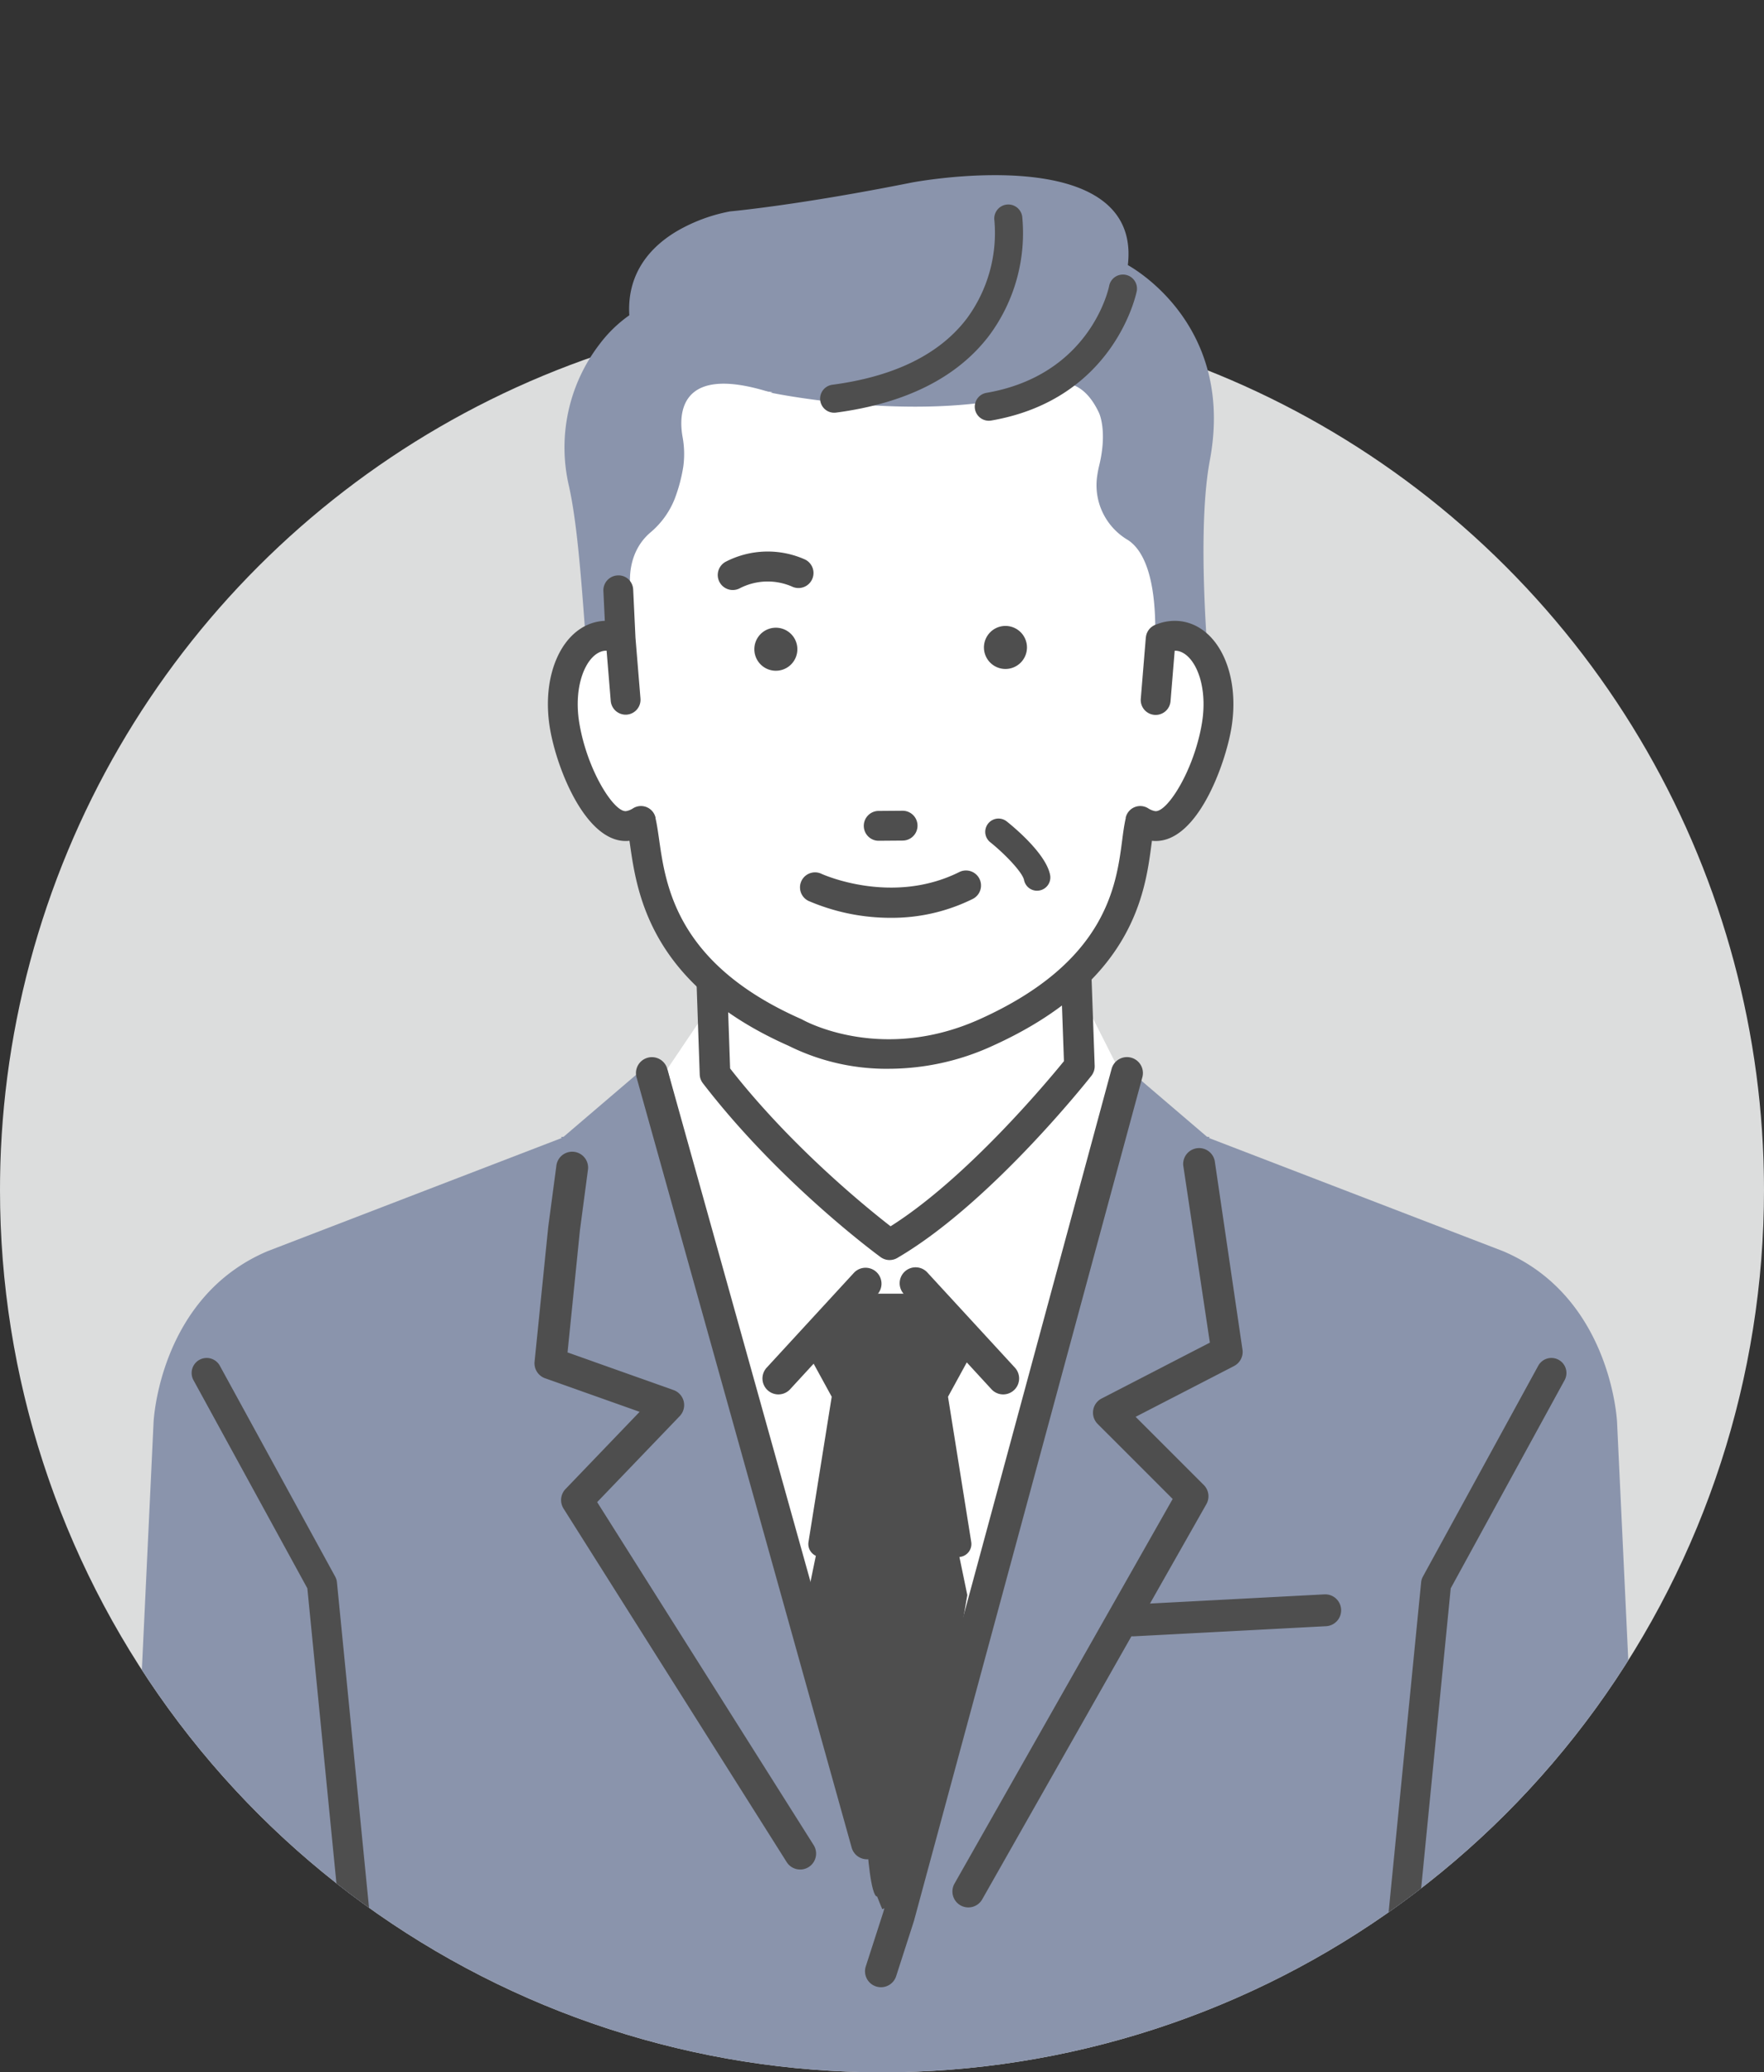 <svg id="b" xmlns="http://www.w3.org/2000/svg" xmlns:xlink="http://www.w3.org/1999/xlink" width="323.5" height="379.978" viewBox="0 0 323.5 379.978">
  <rect x="0" y="0" width="323.5" height="379.978" fill="#333333" stroke="none"/>
  <defs>
    <clipPath id="clip-path">
      <path id="パス_4946" data-name="パス 4946" d="M323.5,218.228a161.749,161.749,0,1,1-323.5,0C0,128.9,72.418,0,161.75,0S323.5,128.9,323.5,218.228Z" fill="none"/>
    </clipPath>
  </defs>
  <g id="c">
    <g id="グループ_191" data-name="グループ 191" clip-path="url(#clip-path)">
      <circle id="楕円形_153" data-name="楕円形 153" cx="161.75" cy="161.75" r="161.75" transform="translate(-66.999 218.228) rotate(-45)" fill="#dcdddd"/>
      <path id="パス_4913" data-name="パス 4913" d="M302.845,395.007a3.3,3.3,0,0,0,.018-.373l-6.311-133.863s-.986-22.9-20.9-31.355l-53.92-20.743-.029-.018.152-.174-.505-.045-14.8-12.648-44.195,3.938-44.195-3.938-14.8,12.648-.5.045.152.174-.029.018-53.92,20.743c-19.917,8.45-20.9,31.355-20.9,31.355L21.837,394.634a3.062,3.062,0,0,0,.018.373c-.021.3-.026.378,0,0a8.849,8.849,0,0,0,.236-1.992c0,.373-.022,1.02-.061,2.04-.044.762-.095,1.639-.154,2.646H302.823c-.059-1.008-.11-1.884-.154-2.646-.039-1.02-.057-1.667-.061-2.04a8.849,8.849,0,0,0,.236,1.992c.026.375.022.3,0,0Z" fill="#8a94ac"/>
      <path id="パス_4914" data-name="パス 4914" d="M160.4,186.561,130.56,183.87l-8.18,12.14,39.413,154.061,43.343-154.039-4.788-9.471Z" fill="#fff"/>
      <path id="パス_4915" data-name="パス 4915" d="M131.123,196.911l-1.392-40.378h66.833l1.392,38.986s-18.1,22.974-34.809,32.72c0,0-18.1-13.227-32.024-31.328Z" fill="#fff"/>
      <path id="パス_4916" data-name="パス 4916" d="M163.147,231.042a2.8,2.8,0,0,1-1.654-.54c-.752-.55-18.585-13.674-32.592-31.881a2.8,2.8,0,0,1-.58-1.613l-1.393-40.378a2.8,2.8,0,0,1,2.8-2.9h66.833a2.8,2.8,0,0,1,2.8,2.7l1.392,38.985a2.8,2.8,0,0,1-.6,1.835c-.753.955-18.626,23.506-35.6,33.407a2.793,2.793,0,0,1-1.412.382Zm-29.254-35.133c11.142,14.266,24.949,25.466,29.431,28.942,13.885-8.761,28.59-26.346,31.792-30.279l-1.258-35.237H132.632l1.261,36.573Z" fill="#4e4e4e"/>
      <path id="パス_4917" data-name="パス 4917" d="M170.415,258.7l.1-3.031,7.578-10.1-6.968-8.361H154.4l-6.968,8.361,7.578,10.1.1,3.031L148.13,292.47l8.551,38.09L159,337.992c.039,1.165.693,9.755,1.858,9.755l.929,2.323,3.252-1.394,4.181-10.684-.585,5.484,8.757-51.007L170.413,258.7Z" fill="#4e4e4e"/>
      <path id="パス_4918" data-name="パス 4918" d="M142.747,255.677a2.923,2.923,0,0,1-2.15-4.9l16.026-17.42a2.923,2.923,0,0,1,4.3,3.959L144.9,254.733a2.916,2.916,0,0,1-2.152.943Z" fill="#4e4e4e"/>
      <path id="パス_4919" data-name="パス 4919" d="M183.981,255.677a2.916,2.916,0,0,1-2.152-.943L165.8,237.315a2.923,2.923,0,1,1,4.3-3.959l16.026,17.42a2.923,2.923,0,0,1-2.15,4.9Z" fill="#4e4e4e"/>
      <path id="パス_4920" data-name="パス 4920" d="M177.584,349.742a2.923,2.923,0,0,1-2.539-4.365l40.012-70.53L201.3,261.092a2.924,2.924,0,0,1,.726-4.665l19.851-10.245-4.888-32.525a2.923,2.923,0,0,1,5.821-.533l5.068,34.486a2.921,2.921,0,0,1-1.57,2.864l-18.045,9.313,12.5,12.5a2.922,2.922,0,0,1,.475,3.509l-41.11,72.465a2.921,2.921,0,0,1-2.545,1.481Z" fill="#4e4e4e"/>
      <path id="パス_4921" data-name="パス 4921" d="M161.562,364.375a2.892,2.892,0,0,1-.9-.142,2.922,2.922,0,0,1-1.885-3.678L162,350.567l41.843-154.534a2.923,2.923,0,1,1,5.642,1.528l-41.86,154.6c-.012.044-.025.089-.039.133l-3.24,10.054a2.925,2.925,0,0,1-2.781,2.027Z" fill="#4e4e4e"/>
      <path id="パス_4922" data-name="パス 4922" d="M146.742,342.79a2.922,2.922,0,0,1-2.474-1.363l-40.92-64.816a2.925,2.925,0,0,1,.363-3.585L117.3,258.872l-17.334-6.151a2.924,2.924,0,0,1-1.931-3.049l2.5-24.657,1.486-11.181a2.923,2.923,0,0,1,5.824.506l-1.489,11.223-2.274,22.416,19.438,6.9a2.923,2.923,0,0,1,1.131,4.779l-15.138,15.769,39.7,62.882a2.924,2.924,0,0,1-2.468,4.484Z" fill="#4e4e4e"/>
      <path id="パス_4923" data-name="パス 4923" d="M159,340.917a2.923,2.923,0,0,1-2.813-2.137l-39.441-141.2a2.923,2.923,0,1,1,5.63-1.573l39.441,141.2a2.924,2.924,0,0,1-2.817,3.71Z" fill="#4e4e4e"/>
      <path id="パス_4924" data-name="パス 4924" d="M207.778,300.038a2.923,2.923,0,0,1-.151-5.841l35.3-1.858a2.923,2.923,0,0,1,.307,5.837l-35.3,1.858c-.052,0-.1,0-.156,0Z" fill="#4e4e4e"/>
      <path id="パス_4925" data-name="パス 4925" d="M150.629,285.494a2.463,2.463,0,0,1-.38-.03,2.387,2.387,0,0,1-1.98-2.734l4.259-26.626-4.361-7.97a2.388,2.388,0,0,1,4.189-2.293l4.753,8.686a2.387,2.387,0,0,1,.263,1.523l-4.388,27.433a2.387,2.387,0,0,1-2.354,2.011Z" fill="#4e4e4e"/>
      <path id="パス_4926" data-name="パス 4926" d="M175.753,285.494a2.387,2.387,0,0,1-2.354-2.011l-4.388-27.433a2.382,2.382,0,0,1,.263-1.522l4.752-8.687a2.387,2.387,0,1,1,4.189,2.291l-4.36,7.971,4.259,26.626a2.387,2.387,0,0,1-1.98,2.734,2.463,2.463,0,0,1-.38.03Z" fill="#4e4e4e"/>
      <path id="パス_4927" data-name="パス 4927" d="M69.264,396.773a2.753,2.753,0,0,1-2.738-2.484L56.365,291.233l-20.891-38.18a2.755,2.755,0,0,1,4.834-2.644l21.16,38.673a2.745,2.745,0,0,1,.324,1.052L72.008,393.748a2.755,2.755,0,0,1-2.471,3.012,2.532,2.532,0,0,1-.273.014Z" fill="#4e4e4e"/>
      <path id="パス_4928" data-name="パス 4928" d="M253.149,396.773a2.506,2.506,0,0,1-.273-.014,2.754,2.754,0,0,1-2.471-3.012l10.216-103.614a2.75,2.75,0,0,1,.324-1.052l21.161-38.673a2.755,2.755,0,0,1,4.834,2.644l-20.892,38.18L255.887,394.288a2.754,2.754,0,0,1-2.738,2.484Z" fill="#4e4e4e"/>
      <path id="パス_4929" data-name="パス 4929" d="M222.627,132.653c-.038-.321-3.747-32.291-.752-48.262,4.451-23.739-12.5-34.344-15.04-35.785.53-4.477-.637-8.113-3.472-10.811-9.626-9.159-35.044-4.531-36.129-4.329-20.922,4.184-33.21,5.281-33.368,5.3a30.7,30.7,0,0,0-9.644,3.569c-6.176,3.628-9.217,8.974-8.812,15.473a24.3,24.3,0,0,0-5.452,5.293,31.092,31.092,0,0,0-5.615,26.037c1.457,6.523,2.212,16.568,2.879,25.431s1.3,17.248,2.519,20.951l.964-.233c-.074-.473-.081-1.574.376-1.758.747-.3,4.383.441,19.847,22.531l.164.234,66.347-5.529.136-.011,25.086-17.8-.034-.293Z" fill="#8a94ac"/>
      <path id="パス_4930" data-name="パス 4930" d="M137.058,72.047c.075-.038,4.627-.063,4.627-.063C141.389,71.639,136.849,71.695,137.058,72.047Z" fill="#fff"/>
      <path id="パス_4931" data-name="パス 4931" d="M217.794,116.65a6.368,6.368,0,0,0-3.524.464l-1.088-.1.024-.234-1.352.132c.247-12.121-2.663-16.431-5.068-17.933a11.644,11.644,0,0,1-5.632-11.256,19.842,19.842,0,0,1,.375-2.146c1.651-6.606,0-9.909,0-9.909-3.12-6.629-7.62-5.8-9.98-4.753a35.309,35.309,0,0,1-8.356,2.46c-19.286,3.312-41.628-1.331-41.628-1.331-17.21-5.564-17.1,4.054-16.391,8.055a17.175,17.175,0,0,1,.133,5.462,29.627,29.627,0,0,1-1.554,5.856,15.474,15.474,0,0,1-4.52,6.255c-4.841,4.195-3.554,10.649-3.554,10.649l-.881-.078.422,8.869a6.357,6.357,0,0,0-3.526-.464c-5.1.863-8.115,8.236-6.729,16.465s6.65,19.164,11.754,18.306a6.1,6.1,0,0,0,2.244-.89c1.785,7.442.1,26.375,28.295,38.8,0,0,15.516,8.772,34.974,0,28.78-12.975,26.508-31.363,28.3-38.8a6.149,6.149,0,0,0,2.242.89c5.106.857,10.366-10.076,11.756-18.306s-1.627-15.6-6.729-16.465Z" fill="#fff"/>
      <path id="パス_4932" data-name="パス 4932" d="M190.185,163.323a2.434,2.434,0,0,1-2.384-1.957c-.281-1.4-3.447-4.731-6.228-6.96a2.434,2.434,0,0,1,3.042-3.8c1.676,1.34,7.2,6.007,7.96,9.8a2.434,2.434,0,0,1-1.91,2.865,2.463,2.463,0,0,1-.48.047Z" fill="#4e4e4e"/>
      <g id="グループ_185" data-name="グループ 185">
        <path id="パス_4933" data-name="パス 4933" d="M181.34,76.649a2.079,2.079,0,0,1-.351-4.127c19.631-3.385,22.868-19.815,22.9-19.981a2.079,2.079,0,0,1,4.089.752c-.036.194-3.825,19.454-26.281,23.327a2.157,2.157,0,0,1-.356.03Z" fill="#4e4e4e"/>
        <path id="パス_4934" data-name="パス 4934" d="M181.34,77.146a2.575,2.575,0,0,1-.436-5.113c19.232-3.316,22.466-19.421,22.5-19.583a2.565,2.565,0,0,1,1.077-1.66,2.579,2.579,0,0,1,3.575.665,2.56,2.56,0,0,1,.413,1.927c-.037.2-3.937,19.8-26.686,23.726a2.767,2.767,0,0,1-.439.037Zm24.583-25.813a1.578,1.578,0,0,0-1.547,1.3c-.031.168-3.294,16.931-23.3,20.381a1.583,1.583,0,1,0,.543,3.119c22.024-3.8,25.838-22.738,25.874-22.929a1.583,1.583,0,0,0-1.272-1.841,1.559,1.559,0,0,0-.295-.028Z" fill="#4e4e4e"/>
      </g>
      <g id="グループ_186" data-name="グループ 186">
        <path id="パス_4935" data-name="パス 4935" d="M152.979,75.181a2.079,2.079,0,0,1-.271-4.14c11.538-1.53,19.952-5.689,25.007-12.359a26.925,26.925,0,0,0,5.139-18.318,2.079,2.079,0,0,1,4.116-.589,30.9,30.9,0,0,1-5.941,21.417c-5.75,7.587-15.1,12.287-27.773,13.969a2.155,2.155,0,0,1-.276.018Z" fill="#4e4e4e"/>
        <path id="パス_4936" data-name="パス 4936" d="M152.979,75.677a2.575,2.575,0,0,1-.336-5.128c11.4-1.512,19.705-5.605,24.677-12.166a26.426,26.426,0,0,0,5.043-17.947,2.575,2.575,0,1,1,5.1-.729,31.484,31.484,0,0,1-6.036,21.787c-5.834,7.7-15.29,12.461-28.1,14.161a2.675,2.675,0,0,1-.342.022Zm31.928-37.188a1.524,1.524,0,0,0-.221.016,1.582,1.582,0,0,0-1.341,1.79,27.662,27.662,0,0,1-5.234,18.688c-5.138,6.779-13.662,11-25.337,12.551a1.582,1.582,0,1,0,.419,3.136c12.539-1.663,21.772-6.3,27.44-13.776a30.4,30.4,0,0,0,5.845-21.047,1.588,1.588,0,0,0-1.571-1.358Z" fill="#4e4e4e"/>
      </g>
      <g id="グループ_187" data-name="グループ 187">
        <path id="パス_4937" data-name="パス 4937" d="M216.788,114.258a8.664,8.664,0,0,0-4.621.537c-.047.014-.092.03-.137.047s-.065.02-.1.034-.062.036-.1.051a2.5,2.5,0,0,0-.26.14c-.057.036-.111.074-.164.114a2.3,2.3,0,0,0-.2.167c-.053.049-.1.1-.15.155s-.107.126-.156.193-.082.12-.119.182a2.393,2.393,0,0,0-.115.219c-.032.069-.059.138-.084.209s-.05.149-.069.227-.034.164-.046.248c-.006.045-.02.086-.024.132l-.921,11.2a2.425,2.425,0,0,0,2.217,2.615c.068.006.135.008.2.008a2.426,2.426,0,0,0,2.414-2.225l.781-9.491a3.435,3.435,0,0,1,.844.021c3.239.548,5.984,6.3,4.743,13.672-1.452,8.6-6.452,16.725-8.957,16.321a3.7,3.7,0,0,1-1.357-.549,2.424,2.424,0,0,0-3.651,1.484l.023.021a42.307,42.307,0,0,0-.681,4.187c-1.1,8.4-2.948,22.464-26.265,32.976-18.042,8.134-32.22.428-32.809.1-.069-.039-.14-.074-.212-.106-22.966-10.126-25.017-24.526-26.241-33.13-.219-1.535-.408-2.861-.686-4.025l.022-.021a2.425,2.425,0,0,0-3.654-1.482,3.659,3.659,0,0,1-1.349.547c-2.516.412-7.511-7.719-8.963-16.318-1.242-7.375,1.5-13.125,4.737-13.672a3.454,3.454,0,0,1,.852-.023l.781,9.491a2.423,2.423,0,0,0,2.414,2.225c.066,0,.134,0,.2-.008a2.425,2.425,0,0,0,2.217-2.615l-.92-11.169-.419-8.812a2.386,2.386,0,0,0-2.536-2.306,2.423,2.423,0,0,0-2.306,2.536l.275,5.786a8.2,8.2,0,0,0-1.362.114c-6.52,1.1-10.348,9.561-8.715,19.258,1.3,7.7,6.892,21.552,14.536,20.294.041.284.083.574.126.877,1.274,8.949,3.644,25.6,28.956,36.8a40.277,40.277,0,0,0,18.287,4.169,45.288,45.288,0,0,0,18.738-4.134c25.753-11.61,27.9-27.947,29.049-36.724.045-.34.088-.667.131-.984a5.946,5.946,0,0,0,.961.081c7.133,0,12.313-13,13.558-20.378,1.633-9.7-2.2-18.156-8.721-19.259Z" fill="#4e4e4e"/>
        <path id="パス_4938" data-name="パス 4938" d="M163.07,195.97a40.315,40.315,0,0,1-18.435-4.208C119.186,180.5,116.8,163.74,115.519,154.734l-.081-.568c-7.729.859-13.282-12.9-14.58-20.6-1.662-9.869,2.278-18.487,8.972-19.618a8.341,8.341,0,0,1,1.087-.112l-.26-5.465a2.734,2.734,0,0,1,2.6-2.863,2.643,2.643,0,0,1,1.951.669,2.747,2.747,0,0,1,.912,1.935l.419,8.812.918,11.158a2.737,2.737,0,0,1-2.5,2.952c-.079.006-.152.009-.227.009a2.752,2.752,0,0,1-2.726-2.513l-.759-9.22a3.267,3.267,0,0,0-.51.034c-3.093.522-5.693,6.117-4.482,13.312,1.448,8.57,6.228,16.073,8.456,16.073a.879.879,0,0,0,.148-.012,3.355,3.355,0,0,0,1.232-.5,2.737,2.737,0,0,1,4.124,1.674.287.287,0,0,1,0,.127c.267,1.146.451,2.438.663,3.927,1.218,8.56,3.252,22.852,26.06,32.908.081.036.16.076.237.119.59.331,14.623,7.963,32.53-.11,23.158-10.439,24.99-24.394,26.084-32.731.2-1.556.381-2.9.664-4.123a.276.276,0,0,1,0-.118,2.736,2.736,0,0,1,4.122-1.673,3.438,3.438,0,0,0,1.243.506.992.992,0,0,0,.146.011c2.223,0,7-7.509,8.451-16.076,1.211-7.193-1.393-12.789-4.487-13.312a3.3,3.3,0,0,0-.5-.031l-.759,9.219a2.737,2.737,0,1,1-5.455-.448l.921-11.2c0-.015.017-.1.02-.116.021-.129.036-.222.06-.314s.047-.169.075-.252.062-.162.1-.24.082-.166.129-.245.088-.142.137-.208a2.49,2.49,0,0,1,.175-.218c.055-.06.11-.119.171-.176a2.769,2.769,0,0,1,.226-.187c.06-.045.122-.09.188-.131a2.587,2.587,0,0,1,.291-.157,1.03,1.03,0,0,1,.1-.056c.01,0,.072-.026.083-.029.092-.032.139-.049.187-.063a8.952,8.952,0,0,1,4.76-.546h0c6.7,1.133,10.639,9.75,8.977,19.619-1.091,6.465-6.1,20.637-13.865,20.639a6.1,6.1,0,0,1-.693-.041l-.089.672c-1.16,8.839-3.319,25.288-29.23,36.97a45.712,45.712,0,0,1-18.867,4.161ZM115.7,153.5a.3.3,0,0,1,.184.061.32.32,0,0,1,.125.207l.126.877c1.265,8.887,3.618,25.428,28.772,36.557a39.687,39.687,0,0,0,18.16,4.144,45.089,45.089,0,0,0,18.611-4.106c25.593-11.538,27.723-27.763,28.867-36.478l.13-.987a.315.315,0,0,1,.124-.209.3.3,0,0,1,.235-.058,5.632,5.632,0,0,0,.912.077c6.963,0,12.065-13.1,13.25-20.117,1.6-9.523-2.115-17.825-8.465-18.9h0a8.379,8.379,0,0,0-4.455.52l-.133.045-.216-.256.123.287a.9.9,0,0,1-.085.047,2.029,2.029,0,0,0-.225.122,1.241,1.241,0,0,0-.143.1c-.062.047-.12.094-.175.145a1.837,1.837,0,0,0-.131.135,2.034,2.034,0,0,0-.136.168c-.039.054-.072.105-.1.159s-.07.126-.1.191-.052.121-.074.183-.042.129-.06.2a1.933,1.933,0,0,0-.039.215c0,.009-.015.076-.017.085l-.927,11.226a2.114,2.114,0,0,0,1.931,2.278c.058,0,.117.007.177.007a2.123,2.123,0,0,0,2.1-1.938l.781-9.49a.313.313,0,0,1,.285-.286,3.833,3.833,0,0,1,.921.023c3.387.573,6.272,6.477,5,14.032-1.39,8.225-6.378,17.055-9.314,16.578a4,4,0,0,1-1.475-.6,2.112,2.112,0,0,0-3.157,1.2.272.272,0,0,1,0,.11c-.288,1.211-.468,2.576-.675,4.156-1.11,8.466-2.971,22.637-26.447,33.22-18.19,8.2-32.489.421-33.089.086-.06-.032-.123-.064-.187-.094-23.125-10.195-25.189-24.7-26.424-33.371-.219-1.539-.406-2.852-.68-4a.3.3,0,0,1,0-.12,2.112,2.112,0,0,0-3.156-1.192,3.964,3.964,0,0,1-1.462.592c-2.993.484-7.935-8.344-9.324-16.574-1.273-7.558,1.609-13.461,4.993-14.031a3.608,3.608,0,0,1,.93-.027.313.313,0,0,1,.285.286l.781,9.491a2.112,2.112,0,1,0,4.209-.346l-.919-11.169-.42-8.823a2.122,2.122,0,0,0-.7-1.5,2.021,2.021,0,0,0-1.5-.511,2.109,2.109,0,0,0-2.014,2.209l.274,5.786a.312.312,0,0,1-.086.23.316.316,0,0,1-.227.1,7.961,7.961,0,0,0-1.311.108c-6.347,1.073-10.063,9.375-8.46,18.9,1.28,7.59,6.762,21.265,14.179,20.037a.292.292,0,0,1,.051,0Z" fill="#4e4e4e"/>
      </g>
      <path id="パス_4939" data-name="パス 4939" d="M213.184,118.992a1.974,1.974,0,0,1-1.967-2.174l.024-.234a1.975,1.975,0,0,1,3.929.4l-.024.234A1.975,1.975,0,0,1,213.184,118.992Z" fill="#4e4e4e"/>
      <path id="パス_4940" data-name="パス 4940" d="M134.387,108.185a2.755,2.755,0,0,1-1.291-5.19,16.773,16.773,0,0,1,14.56-.395,2.754,2.754,0,0,1-2.448,4.935,11.177,11.177,0,0,0-9.534.328,2.74,2.74,0,0,1-1.287.32Z" fill="#4e4e4e"/>
      <g id="グループ_190" data-name="グループ 190">
        <g id="グループ_188" data-name="グループ 188">
          <path id="パス_4941" data-name="パス 4941" d="M180.445,118.745a3.945,3.945,0,1,0,3.916-3.975A3.948,3.948,0,0,0,180.445,118.745Z" fill="#4e4e4e"/>
          <path id="パス_4942" data-name="パス 4942" d="M138.339,119.072a3.945,3.945,0,1,0,3.914-3.975,3.946,3.946,0,0,0-3.914,3.975Z" fill="#4e4e4e"/>
        </g>
        <g id="グループ_189" data-name="グループ 189">
          <path id="パス_4943" data-name="パス 4943" d="M165.547,153.792a2.4,2.4,0,0,0-.038-4.8l-4.383.035a2.4,2.4,0,1,0,.038,4.8Z" fill="#4e4e4e"/>
          <path id="パス_4944" data-name="パス 4944" d="M160.109,153.96a2.739,2.739,0,0,1-.914-4.453,2.717,2.717,0,0,1,1.928-.817l4.383-.034a2.736,2.736,0,0,1,.044,5.472h0l-4.384.034a2.737,2.737,0,0,1-1.058-.2Zm6.2-4.48a2.05,2.05,0,0,0-.8-.152l-4.383.034a2.065,2.065,0,1,0,.031,4.129l4.383-.034a2.065,2.065,0,0,0,.766-3.976Zm-.763,4.312.006,0Z" fill="#4e4e4e"/>
        </g>
      </g>
      <path id="パス_4945" data-name="パス 4945" d="M163.39,168.292a38.135,38.135,0,0,1-15.1-3.093,2.754,2.754,0,0,1,2.352-4.981c.169.077,12.9,5.873,25.321-.337a2.755,2.755,0,0,1,2.465,4.927,33.367,33.367,0,0,1-15.043,3.483Z" fill="#4e4e4e"/>
    </g>
  </g>
</svg>
